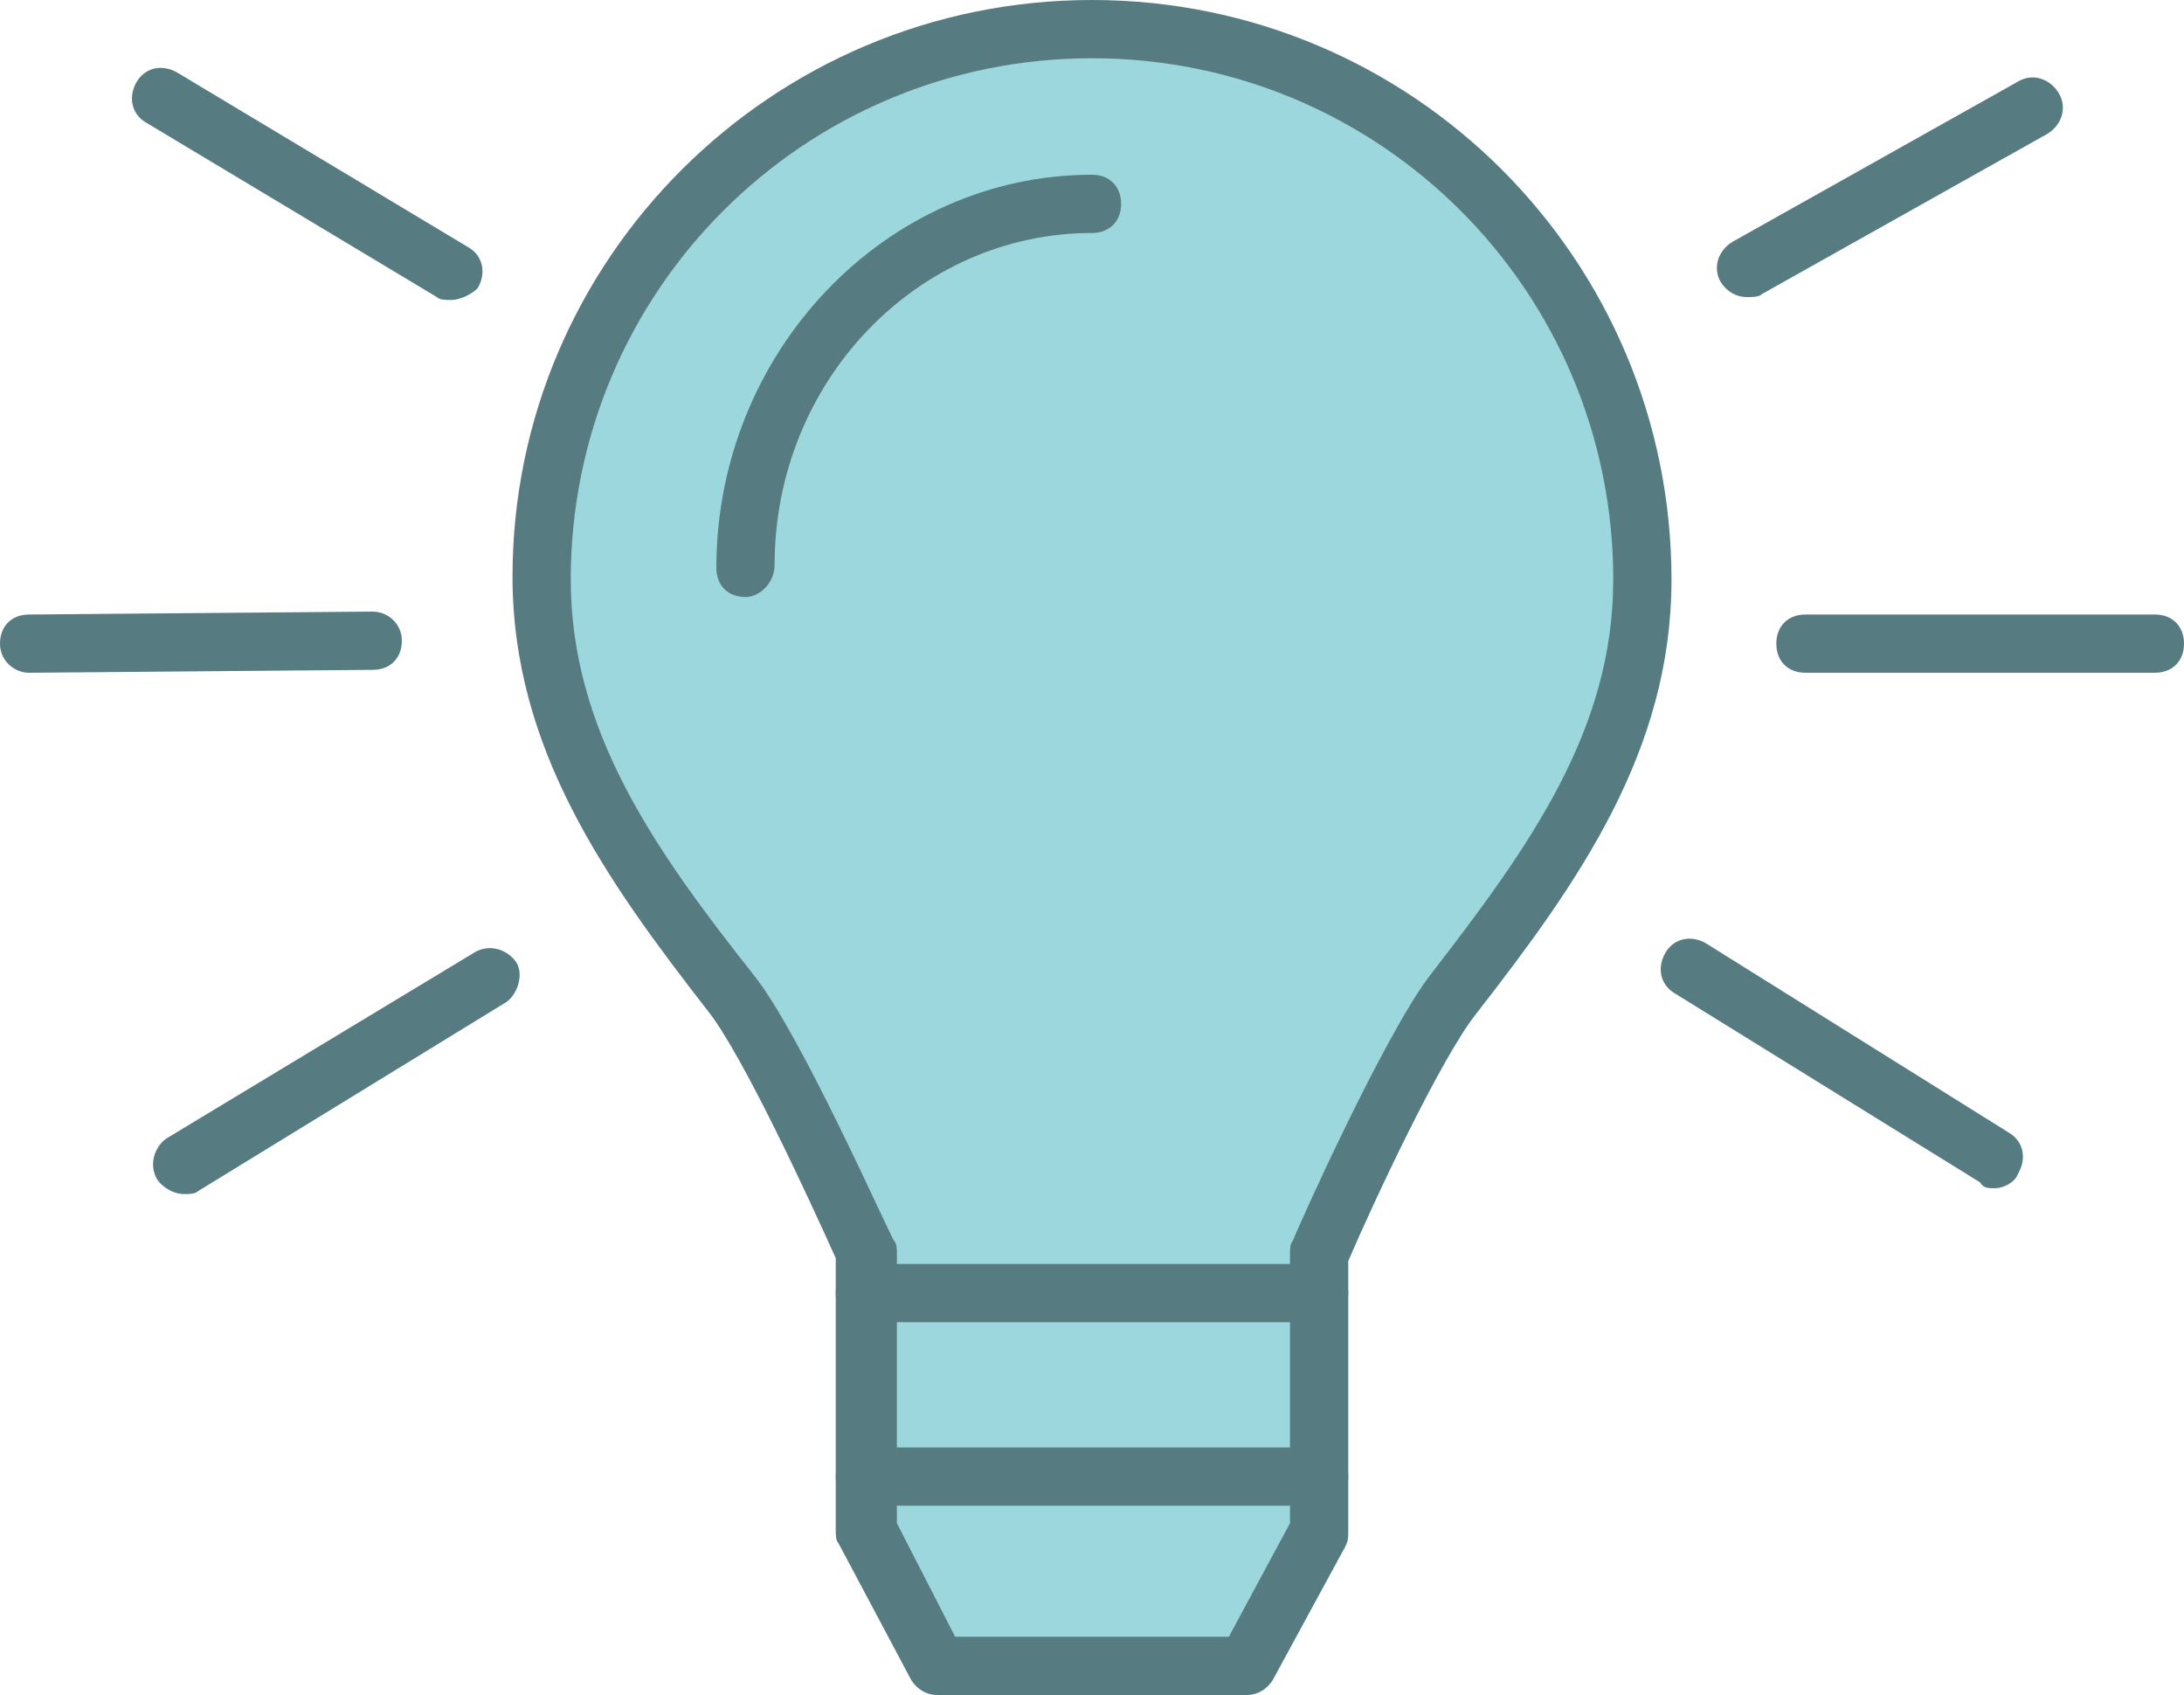 <?xml version="1.0" encoding="utf-8"?>
<!-- Generator: Adobe Illustrator 26.1.0, SVG Export Plug-In . SVG Version: 6.00 Build 0)  -->
<svg version="1.1" id="Layer_1" xmlns="http://www.w3.org/2000/svg" xmlns:xlink="http://www.w3.org/1999/xlink" x="0px" y="0px"
	 viewBox="0 0 75 58.2" style="enable-background:new 0 0 75 58.2;" xml:space="preserve">
<style type="text/css">
	.st0{display:none;}
	.st1{fill:#9BD7DD;}
	.st2{fill:#567C82;}
</style>
<g id="Layer_3">
</g>
<g id="Layer_4" class="st0">
</g>
<g id="Layer_1_00000034800875517617557270000002356769144820369560_">
	<g>
		<g>
			<path class="st1" d="M56.4,19.9C56.4,9.5,47.9,1,37.5,1S18.6,9.5,18.6,19.9c0,5.7,3.2,10.1,6.5,14.3c1.5,2,4.6,8.9,4.6,8.9v9.5
				l2.5,4.6h10.6l2.5-4.6V43c0,0,3.1-6.9,4.6-8.9C53.2,30,56.4,25.6,56.4,19.9z"/>
			<path class="st2" d="M42.8,58.2H32.2c-0.4,0-0.7-0.2-0.9-0.5L28.8,53c-0.1-0.1-0.1-0.3-0.1-0.5v-9.3c-0.9-2-3.2-7-4.4-8.5
				c-3.5-4.5-6.7-9-6.7-14.9C17.6,8.9,26.5,0,37.5,0s19.9,8.9,19.9,19.9c0,5.9-3.2,10.4-6.7,14.9c-1.2,1.5-3.5,6.4-4.4,8.5v9.3
				c0,0.2,0,0.3-0.1,0.5l-2.5,4.6C43.5,58,43.2,58.2,42.8,58.2z M32.8,56.2h9.4l2.1-3.9V43c0-0.1,0-0.3,0.1-0.4
				c0.1-0.3,3.1-7,4.7-9.1c3.4-4.4,6.3-8.4,6.3-13.6C55.4,10,47.4,2,37.5,2s-17.9,8-17.9,17.9c0,5.2,2.9,9.3,6.3,13.6
				c1.6,2,4.6,8.8,4.8,9.1c0.1,0.1,0.1,0.3,0.1,0.4v9.3L32.8,56.2z M45.3,52.6L45.3,52.6L45.3,52.6z"/>
		</g>
		<g>
			<path class="st2" d="M45.3,45.4H29.7c-0.6,0-1-0.4-1-1s0.4-1,1-1h15.6c0.6,0,1,0.4,1,1S45.8,45.4,45.3,45.4z"/>
		</g>
		<g>
			<path class="st2" d="M45.3,51.7H29.7c-0.6,0-1-0.4-1-1s0.4-1,1-1h15.6c0.6,0,1,0.4,1,1S45.8,51.7,45.3,51.7z"/>
		</g>
		<path class="st2" d="M25.6,20.5c-0.6,0-1-0.4-1-1C24.6,12.1,30.4,6,37.5,6c0.6,0,1,0.4,1,1s-0.4,1-1,1c-6,0-10.9,5.1-10.9,11.4
			C26.6,20,26.1,20.5,25.6,20.5z"/>
		<g>
			<path class="st2" d="M60,10.2c-0.4,0-0.7-0.2-0.9-0.5c-0.3-0.5-0.1-1.1,0.4-1.4l9.8-5.5c0.5-0.3,1.1-0.1,1.4,0.4
				c0.3,0.5,0.1,1.1-0.4,1.4l-9.8,5.5C60.4,10.2,60.2,10.2,60,10.2z"/>
			<path class="st2" d="M74,23.1H62c-0.6,0-1-0.4-1-1s0.4-1,1-1h12c0.6,0,1,0.4,1,1S74.6,23.1,74,23.1z"/>
			<path class="st2" d="M68.5,40.8c-0.2,0-0.4,0-0.5-0.2l-10.5-6.5c-0.5-0.3-0.6-0.9-0.3-1.4s0.9-0.6,1.4-0.3L69,38.9
				c0.5,0.3,0.6,0.9,0.3,1.4C69.2,40.6,68.8,40.8,68.5,40.8z"/>
			<path class="st2" d="M1,23.1c-0.5,0-1-0.4-1-1c0-0.6,0.4-1,1-1L12.8,21c0,0,0,0,0,0c0.5,0,1,0.4,1,1c0,0.6-0.4,1-1,1L1,23.1
				C1,23.1,1,23.1,1,23.1z"/>
			<path class="st2" d="M15.5,10.3c-0.2,0-0.4,0-0.5-0.1l-10-6C4.5,3.9,4.4,3.3,4.7,2.8C5,2.3,5.6,2.2,6.1,2.5l10,6
				c0.5,0.3,0.6,0.9,0.3,1.4C16.2,10.1,15.8,10.3,15.5,10.3z"/>
			<path class="st2" d="M6.3,41c-0.3,0-0.7-0.2-0.9-0.5c-0.3-0.5-0.1-1.1,0.3-1.4l10.6-6.4c0.5-0.3,1.1-0.1,1.4,0.3s0.1,1.1-0.3,1.4
				L6.8,40.9C6.7,41,6.5,41,6.3,41z"/>
		</g>
	</g>
	<g id="Layer_2_00000013914580861357960260000003939571235903465863_">
	</g>
</g>
</svg>
